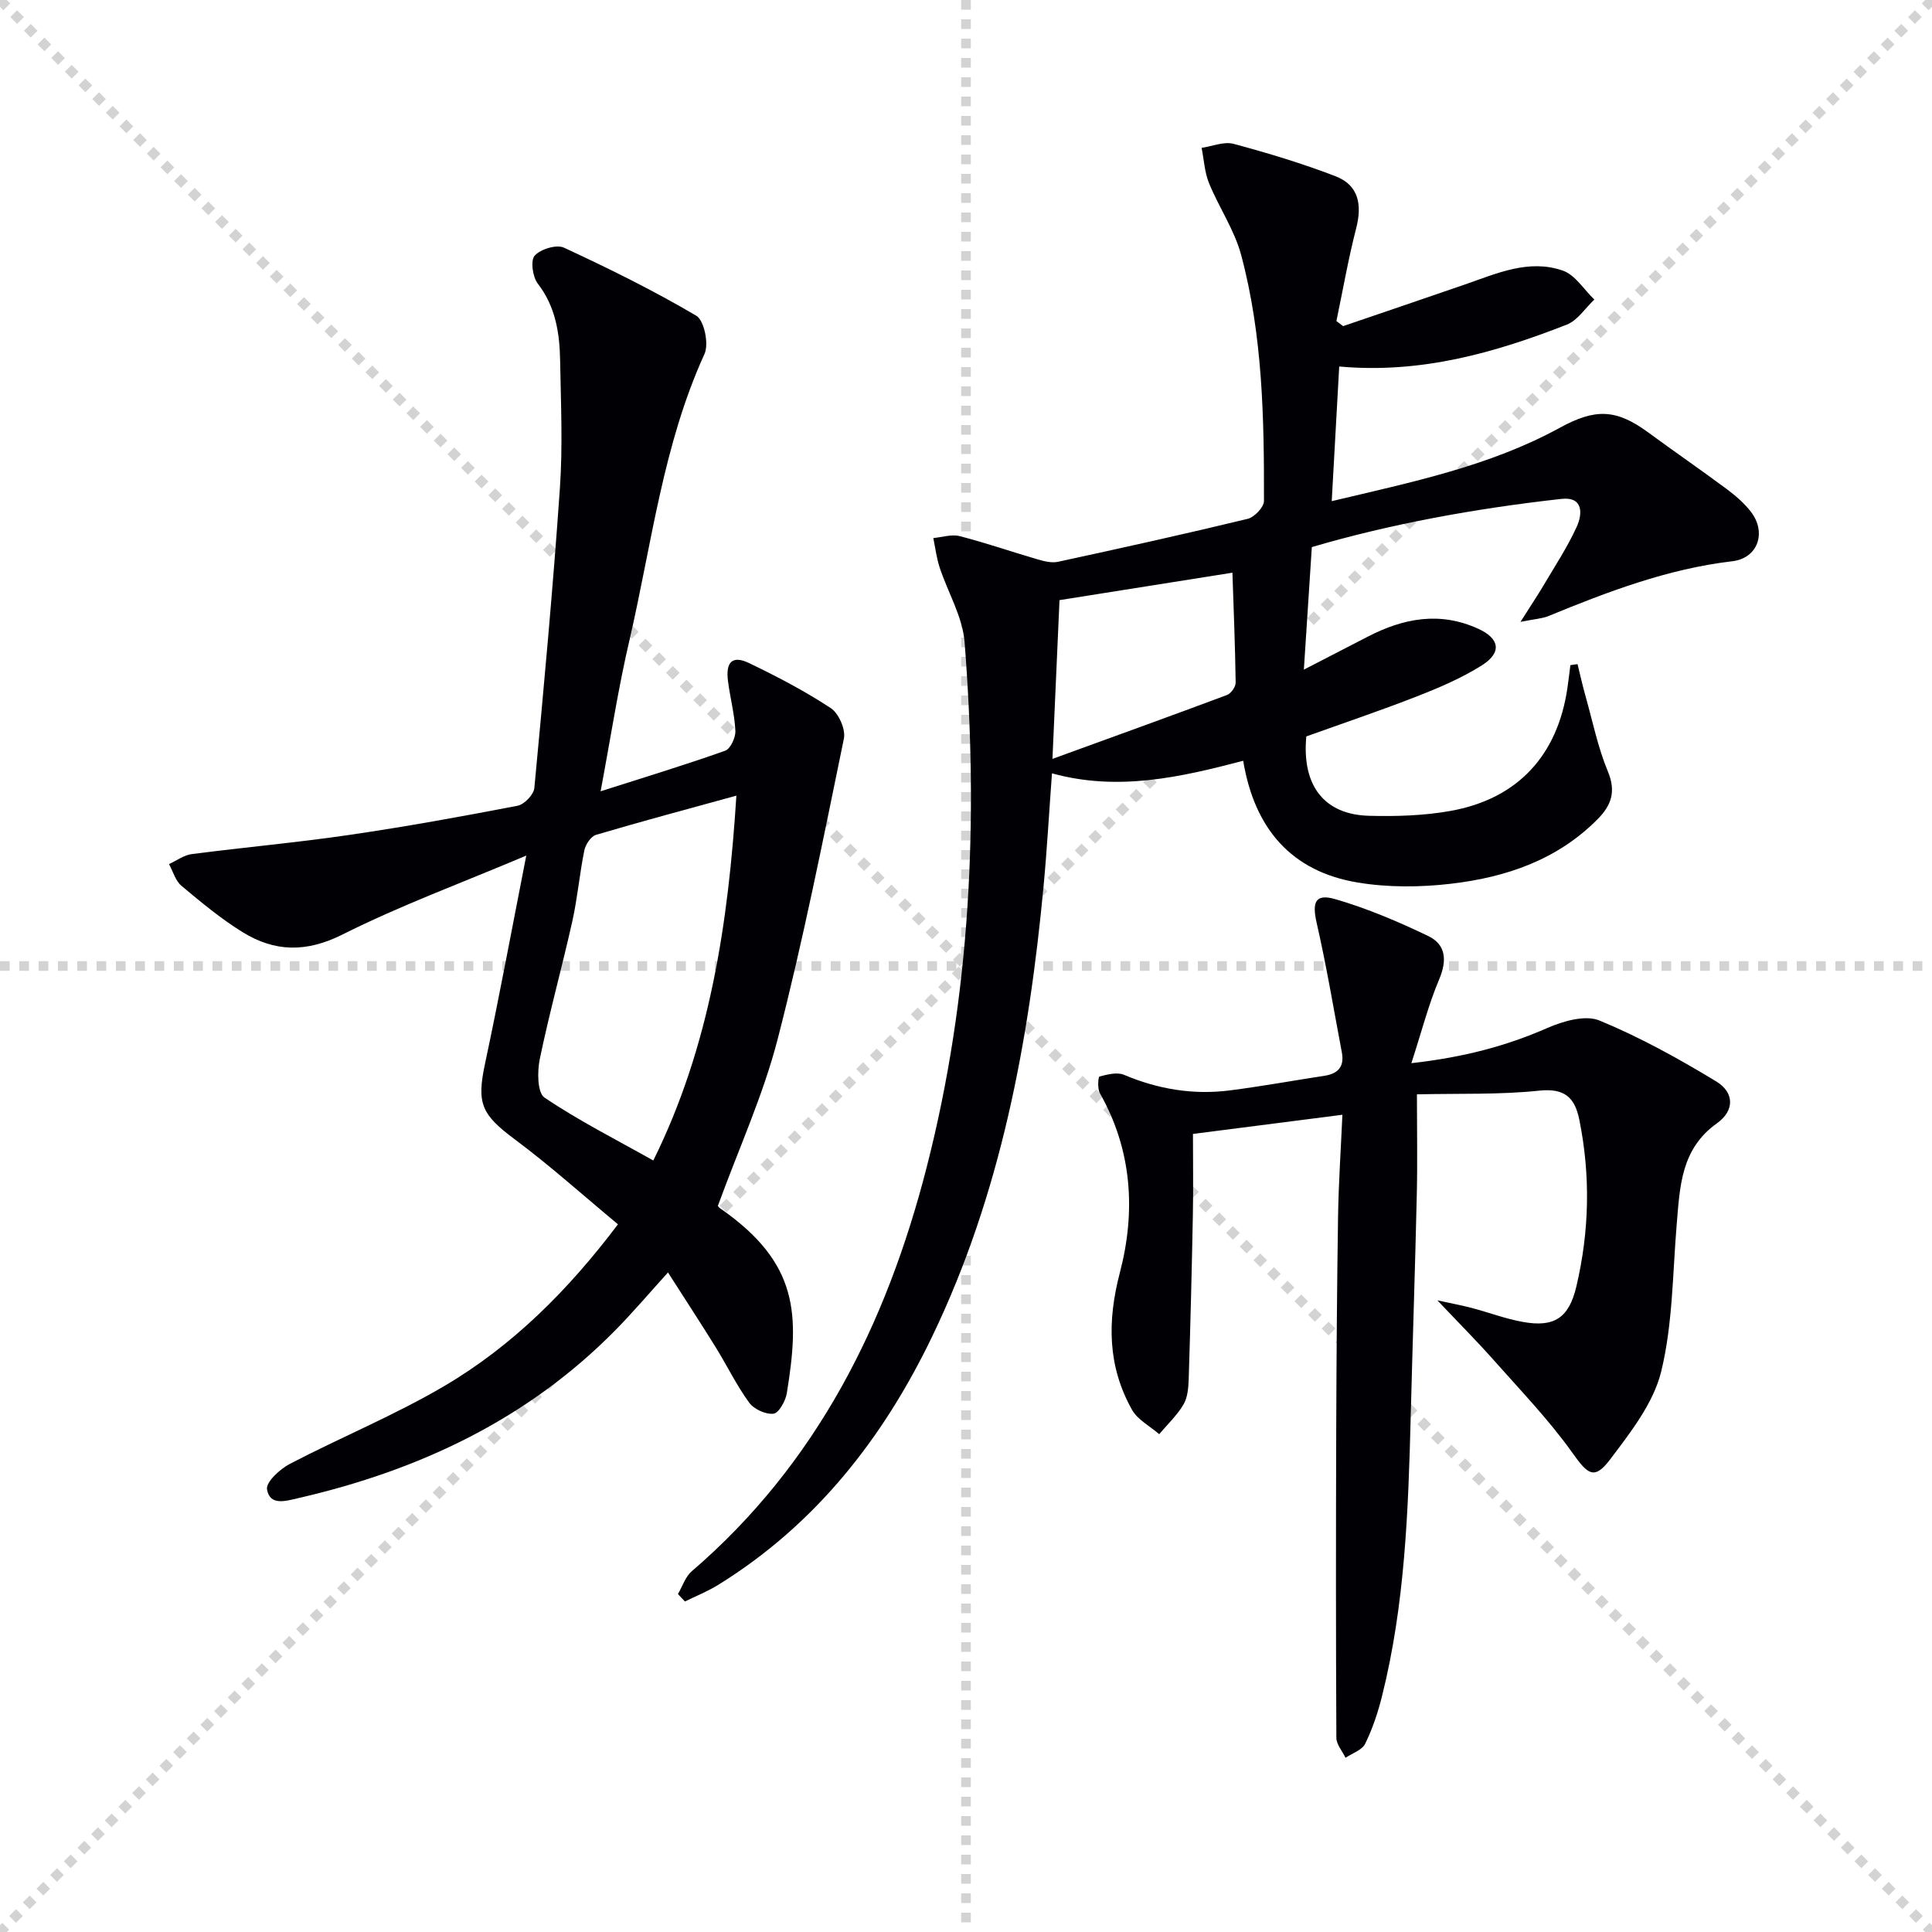 <svg enable-background="new 0 0 400 400" viewBox="0 0 400 400" xmlns="http://www.w3.org/2000/svg"><g stroke="lightgray" stroke-dasharray="1,1" stroke-width="1" transform="scale(2, 2)"><line x1="0" y1="0" x2="200" y2="200"></line><line x1="200" y1="0" x2="0" y2="200"></line><line x1="100" y1="0" x2="100" y2="200"></line><line x1="0" y1="100" x2="200" y2="100"></line></g><g fill="#010105"><path d="m140.36 330.03c.93-1.59 1.53-3.57 2.85-4.71 25.89-22.23 40.31-51.19 48.62-83.54 9.19-35.78 10.78-72.24 7.87-108.91-.42-5.23-3.47-10.24-5.16-15.39-.64-1.96-.89-4.05-1.31-6.08 1.83-.17 3.78-.83 5.46-.4 5.42 1.39 10.72 3.23 16.1 4.8 1.36.39 2.91.8 4.23.52 13.13-2.84 26.24-5.74 39.3-8.9 1.39-.34 3.37-2.41 3.37-3.69.04-17.13-.26-34.3-4.73-50.96-1.39-5.17-4.59-9.82-6.64-14.84-.93-2.27-1.05-4.87-1.54-7.32 2.21-.32 4.62-1.36 6.61-.83 7.12 1.91 14.22 4.06 21.1 6.7 4.82 1.85 5.55 5.92 4.29 10.79-1.63 6.33-2.75 12.79-4.09 19.2.46.35.93.7 1.39 1.05 8.43-2.88 16.86-5.73 25.27-8.64 6.58-2.28 13.21-5.3 20.22-2.85 2.56.89 4.37 3.93 6.52 5.99-1.88 1.77-3.46 4.31-5.7 5.19-14.93 5.84-30.21 10.2-47.12 8.67-.52 9.28-1.01 18.16-1.55 27.88 16.69-3.97 32.71-7.25 47.23-15.2 7.31-4 11.63-3.93 18.31.98 5.36 3.94 10.85 7.71 16.19 11.68 1.85 1.38 3.68 2.94 5.07 4.76 3.27 4.25 1.45 9.6-3.87 10.22-13.39 1.58-25.75 6.29-38.06 11.35-1.3.53-2.79.6-5.79 1.2 2.11-3.34 3.51-5.41 4.78-7.56 2.36-4 4.94-7.91 6.86-12.12 1.23-2.69 1.37-6.28-3.15-5.78-17.96 1.99-35.68 5.26-51.69 9.98-.57 8.77-1.08 16.64-1.65 25.37 4.82-2.48 9.02-4.65 13.22-6.82 7.4-3.83 14.94-5.27 22.89-1.64 4.41 2.01 4.96 4.91.75 7.57-4.17 2.63-8.8 4.61-13.41 6.41-7.69 3.01-15.53 5.64-22.94 8.31-.97 10.26 3.77 16.18 12.96 16.43 5.61.15 11.34-.02 16.85-1 13.93-2.48 22.21-11.47 24.25-25.48.23-1.57.41-3.14.61-4.71.49-.07.99-.14 1.48-.21.55 2.24 1.05 4.49 1.68 6.71 1.46 5.19 2.54 10.55 4.6 15.5 1.72 4.13.75 6.97-2.07 9.84-8.37 8.49-19.03 12.09-30.41 13.42-6.35.74-13.01.79-19.29-.25-13.72-2.27-21.39-11.11-23.73-25.21-13.03 3.42-25.94 6.37-39.59 2.6-.6 8.09-1.02 15.68-1.73 23.25-3.03 32.25-8.88 63.84-23.06 93.32-10.15 21.1-24.17 39-44.36 51.48-2.16 1.33-4.55 2.28-6.84 3.41-.49-.53-.97-1.04-1.45-1.54zm79-205.78c-.47 10.52-.93 20.92-1.46 32.87 12.66-4.61 24.43-8.85 36.14-13.23.83-.31 1.8-1.69 1.79-2.56-.11-7.68-.42-15.36-.67-22.76-12.65 2.01-24.2 3.84-35.8 5.68z"/><path d="m124.35 163.83c9.45-3.02 17.68-5.52 25.78-8.4 1.1-.39 2.19-2.73 2.12-4.12-.16-3.45-1.09-6.86-1.53-10.31-.51-3.97.93-5.37 4.36-3.72 5.81 2.79 11.56 5.8 16.93 9.33 1.64 1.08 3.1 4.41 2.71 6.31-4.28 20.79-8.4 41.63-13.7 62.17-3 11.65-8.09 22.76-12.38 34.54-.15-.18.09.29.47.55 16.36 11.36 16.42 22.08 13.79 38.28-.26 1.6-1.66 4.1-2.75 4.23-1.62.19-4.06-.93-5.05-2.3-2.63-3.61-4.59-7.69-6.95-11.5-3.13-5.04-6.38-10.01-9.85-15.44-4.01 4.42-7.31 8.32-10.89 11.95-18.2 18.48-40.64 29.01-65.6 34.76-2.57.59-5.96 1.7-6.53-1.82-.24-1.49 2.68-4.19 4.73-5.26 10.59-5.52 21.72-10.08 31.98-16.12 14.18-8.35 25.7-19.89 35.95-33.48-7.22-6-14-12.1-21.28-17.53-7-5.21-8.01-7.45-6.23-15.78 2.96-13.89 5.55-27.86 8.53-43.03-13.5 5.71-26.12 10.35-38.05 16.34-7.48 3.76-14.03 3.62-20.67-.48-4.5-2.78-8.61-6.2-12.68-9.61-1.24-1.04-1.74-2.97-2.57-4.49 1.57-.71 3.08-1.86 4.72-2.07 10.86-1.41 21.78-2.38 32.62-3.97 11.66-1.7 23.26-3.81 34.83-6.04 1.39-.27 3.34-2.3 3.47-3.67 1.95-20.67 3.86-41.36 5.29-62.07.61-8.75.2-17.58.05-26.38-.1-5.68-.91-11.16-4.62-15.97-1.08-1.39-1.55-4.8-.65-5.8 1.22-1.36 4.53-2.37 6.07-1.65 9.32 4.32 18.56 8.88 27.39 14.09 1.64.97 2.64 5.86 1.7 7.91-8.59 18.82-10.91 39.24-15.49 59.06-2.35 9.99-3.89 20.14-6.02 31.49zm28.11.9c-10.05 2.77-19.6 5.31-29.07 8.12-1.05.31-2.16 1.99-2.41 3.21-.99 4.86-1.41 9.85-2.49 14.69-2.13 9.52-4.75 18.94-6.73 28.49-.54 2.59-.52 7 .97 8 7.06 4.77 14.73 8.64 22.53 13.03 11.72-23.67 15.52-49.04 17.2-75.54z"/><path d="m297.59 269.22c3.03.67 5.08 1.04 7.09 1.57 3.53.93 6.98 2.24 10.55 2.89 6.59 1.21 9.6-.85 11.13-7.29 2.71-11.47 2.96-23 .62-34.57-.93-4.59-3.03-6.57-8.32-6.01-8.19.86-16.51.56-25.3.76 0 7.63.13 14.26-.03 20.9-.35 15.3-.87 30.6-1.26 45.9-.5 19.44-1.19 38.86-5.95 57.85-.84 3.36-1.96 6.71-3.48 9.81-.65 1.32-2.67 1.96-4.06 2.9-.66-1.38-1.89-2.75-1.9-4.13-.11-21.16-.1-42.31-.03-63.47.05-14.82.15-29.65.38-44.47.11-6.95.58-13.89.9-21.06-10.46 1.34-20.4 2.62-30.94 3.97 0 5.58.09 11.19-.02 16.8-.22 11.31-.5 22.61-.86 33.92-.06 1.79-.21 3.82-1.08 5.29-1.33 2.26-3.32 4.12-5.03 6.15-1.91-1.66-4.46-2.97-5.63-5.05-5.05-9-5.15-18.33-2.52-28.37 3.32-12.67 2.56-25.37-4.14-37.19-.52-.93-.35-3.37-.07-3.44 1.64-.43 3.66-.95 5.08-.35 7.05 2.98 14.32 4.19 21.87 3.23 6.58-.84 13.11-2.03 19.67-3.04 2.81-.43 4.1-1.95 3.56-4.8-1.69-8.94-3.18-17.93-5.21-26.8-.99-4.33-.33-6.18 3.88-4.95 6.6 1.92 13.02 4.65 19.22 7.63 3.65 1.76 3.92 5.02 2.26 8.95-2.21 5.22-3.62 10.78-5.76 17.37 10.85-1.22 19.61-3.55 28.14-7.28 3.27-1.43 7.85-2.76 10.78-1.56 8.38 3.45 16.4 7.89 24.17 12.6 3.82 2.32 3.84 6.07.18 8.68-7.45 5.3-7.67 13.04-8.33 20.86-.86 10.22-.81 20.69-3.22 30.55-1.61 6.56-6.35 12.6-10.58 18.2-3.28 4.34-4.65 3.05-7.75-1.31-4.89-6.87-10.82-13.02-16.43-19.36-3.39-3.83-7.02-7.46-11.58-12.28z"/></g></svg>